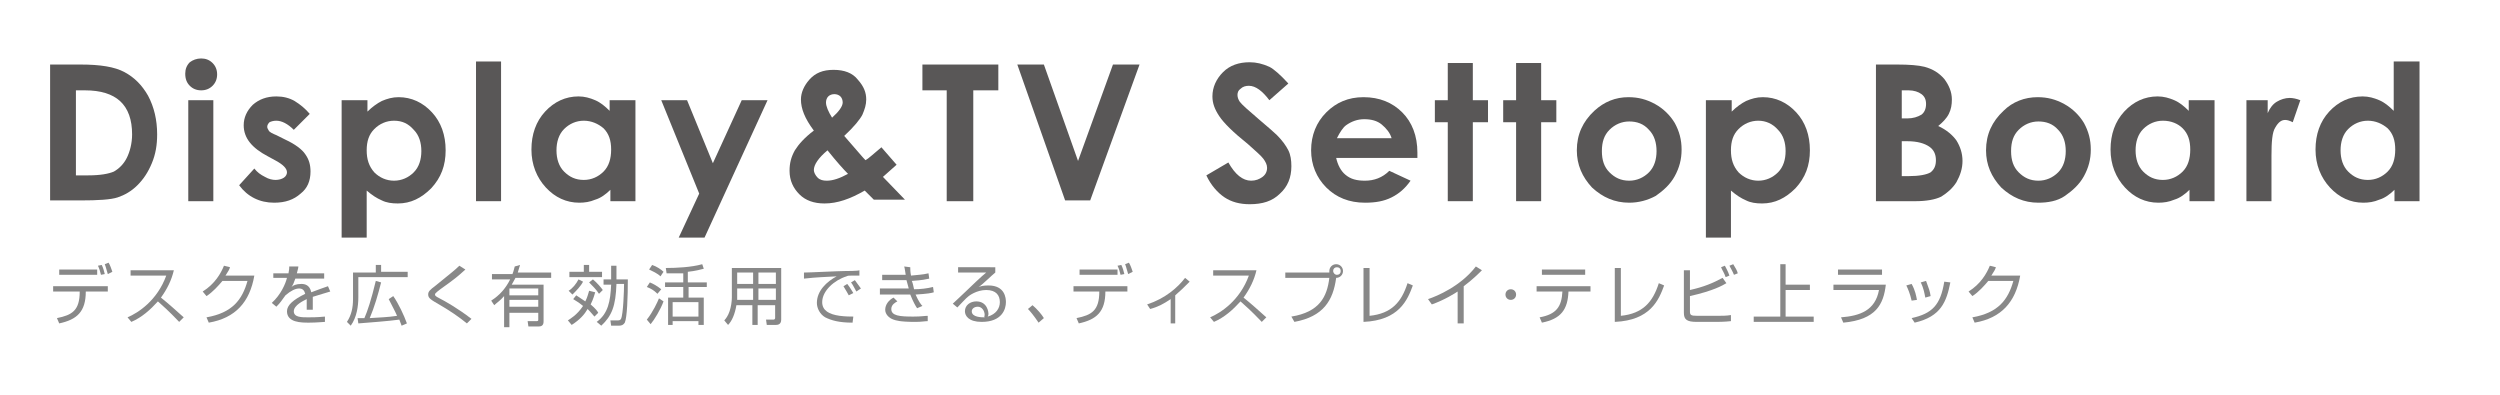 <?xml version="1.0" encoding="utf-8"?>
<!-- Generator: Adobe Illustrator 23.0.1, SVG Export Plug-In . SVG Version: 6.00 Build 0)  -->
<svg version="1.1" id="レイヤー_1" xmlns="http://www.w3.org/2000/svg" xmlns:xlink="http://www.w3.org/1999/xlink" x="0px"
	 y="0px" viewBox="0 0 329.3 52" style="enable-background:new 0 0 329.3 52;" xml:space="preserve">
<style type="text/css">
	.st0{fill:#888888;}
	.st1{fill:#595757;}
</style>
<title>keyttl_umsei</title>
<g>
	<g>
		<path class="st0" d="M14.2,37.7v0.7h-2.9c0,2.7-1.2,3.7-3.5,4.2l-0.3-0.7c2-0.4,3-1,3-3.5H7v-0.7H14.2z M12.8,35.5v0.7h-5v-0.7
			H12.8z M13.3,36.2c-0.1-0.4-0.2-0.8-0.4-1.2l0.5-0.1c0.2,0.4,0.3,0.8,0.4,1.2L13.3,36.2z M14.2,36.1c-0.2-0.6-0.2-0.8-0.4-1.3
			l0.5-0.2c0.2,0.3,0.4,0.9,0.5,1.2L14.2,36.1z"/>
		<path class="st0" d="M16.8,41.8c1.4-0.6,3.9-2.2,5.1-5.5h-4.7v-0.7h5.7c-0.3,1.3-0.9,2.5-1.7,3.6c1,0.8,2,1.7,3,2.6l-0.6,0.6
			c-0.5-0.5-1.1-1.2-2.8-2.7c-1,1.1-2.1,2.1-3.5,2.7L16.8,41.8z"/>
		<path class="st0" d="M33.5,36.3c-0.6,3.5-2.5,5.6-6,6.2l-0.3-0.7c3.4-0.6,4.7-2.3,5.4-4.8h-3.3c-0.5,0.6-1.3,1.5-2.1,2l-0.5-0.6
			c1.6-1,2.4-2.4,2.8-3.4l0.8,0.2c-0.1,0.3-0.2,0.5-0.6,1.1H33.5z"/>
		<path class="st0" d="M39.3,35.1c0,0.2-0.1,0.5-0.2,0.9h3.6v0.7h-3.8c-0.2,0.6-0.3,0.8-0.5,1.1c0.2-0.2,0.6-0.4,1.3-0.4
			c0.4,0,1.1,0.1,1.3,1.1c0.8-0.3,1.6-0.6,2.2-0.8l0.3,0.7c-0.6,0.2-1.4,0.4-2.3,0.7c0,0.3,0,0.7,0,1c0,0.3,0,0.5,0,0.7h-0.8
			c0-0.2,0-0.4,0-0.8c0-0.2,0-0.4,0-0.6c-0.4,0.2-1.7,0.8-1.7,1.6c0,0.8,1,0.8,1.9,0.8c0.4,0,1.2,0,2.2-0.1l0,0.7
			c-0.3,0-1,0.1-2.1,0.1c-1,0-2.9,0-2.9-1.5c0-0.8,0.8-1.5,2.4-2.3c-0.1-0.4-0.3-0.7-0.8-0.7c-0.5,0-1.1,0.3-1.8,0.9
			c-0.6,0.8-0.6,0.9-1.2,1.5l-0.6-0.5c1.2-1.1,1.8-2.5,2-3.3h-1.8V36h2c0.1-0.5,0.1-0.7,0.1-0.9L39.3,35.1z"/>
		<path class="st0" d="M49.5,35.8v-0.9h0.7v0.9h3.5v0.7h-6.5v2.7c0,1.1-0.2,2.6-1,3.7l-0.5-0.5c0.6-0.9,0.8-1.9,0.8-3v-3.5H49.5z
			 M51.8,39c0.7,1,1.4,2.5,1.8,3.6l-0.7,0.3c-0.1-0.3-0.2-0.5-0.3-0.8c-1.4,0.2-4.2,0.4-5.4,0.5l-0.1-0.7c0.5,0,0.7,0,0.9,0
			c0.4-0.9,0.9-2.4,1.5-4.9l0.7,0.2c-0.4,1.6-0.9,3.3-1.5,4.7c1.4-0.1,2.3-0.1,3.6-0.3c-0.3-0.7-0.6-1.2-1.1-2.2L51.8,39z"/>
		<path class="st0" d="M61.5,42.6c-1.1-0.9-2.3-1.7-3.5-2.4c-1.2-0.7-1.6-0.9-1.6-1.4c0-0.4,0.2-0.6,1-1.2c2.2-1.8,2.5-2,3.1-2.6
			l0.8,0.5c-1,0.9-1.2,1.1-3.3,2.6c-0.4,0.3-0.5,0.4-0.6,0.5c-0.1,0.1-0.1,0.1-0.1,0.2c0,0.1,0,0.2,0.6,0.5c0.6,0.3,2.4,1.3,4.2,2.7
			L61.5,42.6z"/>
		<path class="st0" d="M68.5,34.9c-0.1,0.4-0.2,0.6-0.3,1h4.4v0.7h-4.7c-0.2,0.4-0.4,0.7-0.5,0.9h4.2v4.8c0,0.2,0,0.7-0.6,0.7h-1.4
			l-0.1-0.7l1.2,0c0.2,0,0.2-0.1,0.2-0.2v-0.9h-3.8v1.9h-0.7v-4.1c-0.5,0.6-1,0.9-1.3,1.2l-0.4-0.6c1.1-0.7,1.9-1.6,2.5-2.8h-2.4
			v-0.7h2.7c0.2-0.5,0.2-0.7,0.3-1L68.5,34.9z M70.9,38h-3.8v0.9h3.8V38z M70.9,39.5h-3.8v0.9h3.8V39.5z"/>
		<path class="st0" d="M78.4,38.5c-0.1,0.3-0.2,0.8-0.6,1.6c0.7,0.6,0.9,0.9,1,1.1l-0.5,0.5c-0.2-0.2-0.4-0.5-0.9-1
			c-0.4,0.7-1,1.4-2.1,2.1l-0.5-0.6c0.3-0.2,1.2-0.7,2-1.9c-0.6-0.5-1-0.7-1.3-0.9l0.4-0.5c0.3,0.2,0.6,0.4,1.2,0.8
			c0.3-0.6,0.4-1.1,0.5-1.4L78.4,38.5z M74.9,38.3c0.5-0.3,1-0.9,1.3-1.5l0.6,0.3c-0.3,0.6-0.9,1.2-1.4,1.7L74.9,38.3z M77.6,34.9
			v0.9h1.7v0.7H75v-0.7h1.9v-0.9H77.6z M78.9,38.7c-0.3-0.5-0.9-1.1-1.3-1.5l0.5-0.4c0.5,0.4,1.1,1.1,1.3,1.4L78.9,38.7z M82.7,36.7
			c0,2.5-0.1,5.1-0.4,5.8c-0.2,0.3-0.4,0.4-0.8,0.4h-1l-0.1-0.7l1,0c0.1,0,0.3,0,0.4-0.2c0.3-0.6,0.4-3.8,0.4-4.6h-1
			c-0.1,2.9-0.6,4.2-2,5.5l-0.6-0.5c1.5-1.1,1.8-2.7,1.9-4.9h-1v-0.7h1v-1.8h0.7v1.8H82.7z"/>
		<path class="st0" d="M86.6,38.7c-0.5-0.5-0.9-0.7-1.4-0.9l0.4-0.6c0.5,0.2,1,0.5,1.5,0.9L86.6,38.7z M85.2,42.1
			c0.8-1,1.4-2.3,1.6-2.8l0.6,0.4c-0.4,1.1-1.2,2.4-1.7,3L85.2,42.1z M87,36.4c-0.4-0.4-1.1-0.7-1.5-0.9l0.4-0.6
			c0.6,0.2,1.2,0.6,1.5,0.9L87,36.4z M90.7,37.2h2.4v0.6h-2.4v1.4h2v3.6H92v-0.5h-3.4v0.5H88v-3.6h2v-1.4h-2.4v-0.6H90v-1.2
			C89.2,36,88.4,36,87.8,36l-0.1-0.7c1.4,0,3.4-0.1,4.8-0.5l0.2,0.6c-0.4,0.1-1.1,0.3-2.1,0.4V37.2z M92,39.8h-3.4v1.9H92V39.8z"/>
		<path class="st0" d="M102.9,42.1c0,0.6-0.4,0.7-0.7,0.7h-1.2l-0.1-0.7l1,0c0.1,0,0.2-0.1,0.2-0.2v-1.7h-2.3v2.6h-0.7v-2.6H97
			c-0.2,1.2-0.6,2.1-1.1,2.6l-0.5-0.6c0.2-0.2,0.5-0.6,0.7-1.2c0.2-0.6,0.3-1.3,0.3-1.8v-3.9h6.5V42.1z M99.2,38h-2.1v1.1
			c0,0.3,0,0.3,0,0.4h2.1V38z M99.2,35.9h-2.1v1.5h2.1V35.9z M102.2,35.9h-2.3v1.5h2.3V35.9z M102.2,38h-2.3v1.5h2.3V38z"/>
		<path class="st0" d="M113.2,36.3c-0.3,0-0.5,0-0.9,0c-0.5,0-0.6,0-0.8,0.1c-1.6,0.5-3.2,1.9-3.2,3.4c0,1.1,0.9,1.6,2.3,1.8
			c0.8,0.1,1.4,0.1,1.8,0.1l-0.1,0.8c-1.8,0-2.8-0.3-3.6-0.7c-0.7-0.4-1.1-1.2-1.1-1.9c0-1.6,1.3-2.8,2.6-3.5
			c-1.7,0.1-2.5,0.1-4.3,0.3l0-0.8c0.7,0,4.6-0.2,5.4-0.2c0.2,0,1.7,0,1.9-0.1L113.2,36.3z M111.8,38.9c-0.1-0.2-0.4-0.7-0.7-1.2
			l0.5-0.3c0.4,0.5,0.6,0.9,0.8,1.2L111.8,38.9z M112.8,38.4c-0.3-0.5-0.4-0.8-0.7-1.2l0.5-0.3c0.2,0.3,0.6,0.8,0.8,1.1L112.8,38.4z
			"/>
		<path class="st0" d="M119.9,35.2c0,0.3,0,0.6,0.1,1.1c0.8-0.1,1.5-0.1,2.3-0.3l0.1,0.7c-0.5,0.1-0.8,0.2-2.3,0.3
			c0.1,0.2,0.2,0.6,0.3,1.1c0.8,0,1.7-0.1,2.5-0.3l0.1,0.7c-0.3,0.1-0.8,0.2-2.4,0.3c0.4,0.9,0.7,1.3,0.9,1.5l-0.7,0.3
			c-0.2-0.3-0.5-0.8-0.9-1.8c-0.4,0-0.9,0-1.3,0l-2.7,0V38l2.7,0c0.6,0,0.6,0,1.1,0c0,0-0.1-0.4-0.3-1.1c-0.1,0-0.7,0-0.9,0h-2.3
			v-0.7l2.3,0c0.2,0,0.4,0,0.8,0c-0.1-0.5-0.1-0.8-0.2-1.1L119.9,35.2z M118.2,39.7c-0.2,0.1-0.8,0.4-0.8,1c0,0.9,1.1,1,2.9,1
			c1.1,0,1.5-0.1,1.9-0.1v0.7c-0.4,0-0.8,0.1-1.6,0.1c-2.1,0-2.6-0.2-2.9-0.3c-0.6-0.2-1.1-0.7-1.1-1.3c0-0.7,0.5-1.3,1.1-1.6
			L118.2,39.7z"/>
		<path class="st0" d="M131.1,35.3v0.6c-0.4,0.3-1.8,1.7-2.2,1.9c0.3-0.1,0.6-0.2,1.3-0.2c2.2,0,2.3,1.7,2.3,2.2
			c0,0.9-0.5,2.6-3.2,2.6c-1.7,0-2.2-0.8-2.2-1.4c0-0.8,0.7-1.3,1.5-1.3c1.5,0,1.6,1.5,1.6,1.6c0,0.2,0,0.2-0.1,0.4
			c1.1-0.3,1.6-1.1,1.6-1.9c0-0.9-0.5-1.6-1.8-1.6c-1.3,0-2.3,0.8-2.3,0.8c-0.4,0.3-1,1-1.5,1.5l-0.6-0.5c0.2-0.2,1.3-1.2,1.7-1.6
			c0.4-0.4,2.3-2.2,2.7-2.5l-3.7,0v-0.7H131.1z M129.7,41.5c0-0.6-0.4-1.1-0.9-1.1c-0.5,0-0.8,0.3-0.8,0.6c0,0.8,1.3,0.8,1.7,0.8
			C129.6,41.7,129.7,41.6,129.7,41.5z"/>
		<path class="st0" d="M136.8,42.5c-0.6-0.9-1.1-1.5-1.4-1.8l0.6-0.5c0.6,0.5,1.2,1.2,1.5,1.7L136.8,42.5z"/>
		<path class="st0" d="M148.5,37.7v0.7h-2.9c0,2.7-1.2,3.7-3.5,4.2l-0.3-0.7c2-0.4,3-1,3-3.5h-3.4v-0.7H148.5z M147.2,35.5v0.7h-5
			v-0.7H147.2z M147.6,36.2c-0.1-0.4-0.2-0.8-0.4-1.2l0.5-0.1c0.2,0.4,0.3,0.8,0.4,1.2L147.6,36.2z M148.6,36.1
			c-0.2-0.6-0.2-0.8-0.4-1.3l0.5-0.2c0.2,0.3,0.4,0.9,0.5,1.2L148.6,36.1z"/>
		<path class="st0" d="M154.9,42.6h-0.7v-3.2c-0.9,0.6-1.6,1-2.7,1.3l-0.4-0.6c2.4-0.8,4-2.2,5-3.5l0.6,0.5
			c-0.8,0.8-1.2,1.2-1.9,1.8V42.6z"/>
		<path class="st0" d="M159.4,41.8c1.4-0.6,3.9-2.2,5.1-5.5h-4.7v-0.7h5.7c-0.3,1.3-0.9,2.5-1.7,3.6c1,0.8,2,1.7,3,2.6l-0.6,0.6
			c-0.5-0.5-1.1-1.2-2.8-2.7c-1,1.1-2.1,2.1-3.5,2.7L159.4,41.8z"/>
		<path class="st0" d="M170.1,41.7c3.7-0.6,4.7-2.6,5-5.1h-5.8v-0.7h5.8c0,0,0-0.1,0-0.2c0-0.5,0.4-0.9,0.9-0.9
			c0.5,0,0.9,0.4,0.9,0.9c0,0.5-0.4,0.9-0.9,0.9c-0.4,3-1.7,5.1-5.5,5.8L170.1,41.7z M175.6,35.7c0,0.2,0.2,0.5,0.5,0.5
			c0.3,0,0.5-0.2,0.5-0.5c0-0.3-0.2-0.5-0.5-0.5C175.8,35.2,175.6,35.4,175.6,35.7z"/>
		<path class="st0" d="M180.4,41.6c2.9-0.3,4.2-1.8,5-4.3l0.7,0.3c-0.7,1.9-1.8,4.6-6.5,4.8v-7.1h0.8V41.6z"/>
		<path class="st0" d="M192.8,42.6H192v-4.2c-0.3,0.2-1.7,1.1-3.4,1.7l-0.5-0.7c1.2-0.4,4.3-1.7,6.3-4.3l0.8,0.5
			c-0.3,0.3-1.3,1.3-2.4,2.1V42.6z"/>
		<path class="st0" d="M199.7,38.8c0,0.4-0.3,0.7-0.7,0.7c-0.4,0-0.7-0.3-0.7-0.7c0-0.4,0.3-0.7,0.7-0.7
			C199.4,38.1,199.7,38.4,199.7,38.8z"/>
		<path class="st0" d="M209.5,37.7v0.7h-2.9c-0.1,2.4-1,3.6-3.5,4.1l-0.3-0.7c2.2-0.4,2.9-1.4,3-3.4h-3.4v-0.7H209.5z M208.8,35.5
			v0.7h-5.7v-0.7H208.8z"/>
		<path class="st0" d="M213.5,41.6c2.9-0.3,4.2-1.8,5-4.3l0.7,0.3c-0.7,1.9-1.8,4.6-6.5,4.8v-7.1h0.8V41.6z"/>
		<path class="st0" d="M222.6,35.5v2.7c1.8-0.4,3-0.9,4.3-1.6l0.5,0.7c-0.5,0.3-1.7,1-4.8,1.7v2c0,0.5,0.1,0.6,1,0.6h2.6
			c0.6,0,1.2,0,1.8-0.1l0,0.8c-0.8,0.1-1.8,0.1-1.9,0.1h-2.6c-1.3,0-1.7-0.3-1.7-1.2v-5.6H222.6z M227.3,36.5
			c-0.2-0.6-0.4-0.8-0.6-1.3l0.5-0.2c0.1,0.2,0.4,0.7,0.6,1.3L227.3,36.5z M228.4,36.2c-0.2-0.5-0.4-0.8-0.6-1.2l0.5-0.2
			c0.3,0.5,0.5,0.8,0.6,1.2L228.4,36.2z"/>
		<path class="st0" d="M235.2,37.5h3.2v0.7h-3.2v3.5h3.7v0.7H231v-0.7h3.5v-6.9h0.7V37.5z"/>
		<path class="st0" d="M248.4,37.5c-0.3,2.6-1.3,4.6-5.6,5l-0.3-0.7c2.5-0.2,4.5-0.9,5-3.6h-6v-0.7H248.4z M247.9,35.5v0.7h-5.8
			v-0.7H247.9z"/>
		<path class="st0" d="M251.8,39.6c-0.2-0.9-0.5-1.6-0.7-2l0.7-0.2c0.5,0.9,0.6,1.6,0.7,2.1L251.8,39.6z M251.8,41.9
			c2.7-0.6,3.8-1.7,4.3-4.8l0.8,0.1c-0.5,2.5-1.2,4.5-4.7,5.3L251.8,41.9z M253.6,39.2c-0.1-0.5-0.2-1.2-0.6-2l0.7-0.2
			c0.4,1.1,0.5,1.3,0.6,2L253.6,39.2z"/>
		<path class="st0" d="M266.1,36.3c-0.6,3.5-2.5,5.6-6,6.2l-0.3-0.7c3.4-0.6,4.7-2.3,5.4-4.8h-3.3c-0.5,0.6-1.3,1.5-2.1,2l-0.5-0.6
			c1.6-1,2.4-2.4,2.8-3.4l0.8,0.2c-0.1,0.3-0.2,0.5-0.6,1.1H266.1z"/>
	</g>
</g>
<g>
	<g>
		<path class="st1" d="M6.6,8.5h4c2.6,0,4.5,0.3,5.8,1s2.3,1.7,3.1,3.1c0.8,1.5,1.2,3.2,1.2,5.1c0,1.4-0.2,2.6-0.7,3.8
			s-1.1,2.1-1.9,2.9c-0.8,0.8-1.7,1.3-2.6,1.6c-0.9,0.3-2.6,0.4-4.9,0.4H6.6V8.5z M10,11.8v11.3h1.6c1.6,0,2.7-0.2,3.4-0.5
			c0.7-0.4,1.3-1,1.7-1.8s0.7-1.9,0.7-3.1c0-1.9-0.5-3.4-1.6-4.4c-1-0.9-2.5-1.4-4.6-1.4H10z"/>
		<path class="st1" d="M26.5,7.7c0.6,0,1.1,0.2,1.5,0.6c0.4,0.4,0.6,0.9,0.6,1.5c0,0.6-0.2,1.1-0.6,1.5c-0.4,0.4-0.9,0.6-1.5,0.6
			c-0.6,0-1.1-0.2-1.5-0.6c-0.4-0.4-0.6-0.9-0.6-1.6c0-0.6,0.2-1.1,0.6-1.5C25.4,7.9,25.9,7.7,26.5,7.7z M24.8,13.2h3.3v13.3h-3.3
			V13.2z"/>
		<path class="st1" d="M40.8,15l-2.1,2.1c-0.8-0.8-1.6-1.2-2.3-1.2c-0.4,0-0.7,0.1-0.9,0.2c-0.2,0.2-0.3,0.4-0.3,0.6
			c0,0.2,0.1,0.3,0.2,0.5c0.1,0.2,0.5,0.4,1,0.6l1.2,0.6c1.3,0.6,2.2,1.3,2.6,1.9c0.5,0.7,0.7,1.4,0.7,2.3c0,1.2-0.4,2.2-1.3,2.9
			c-0.9,0.8-2,1.2-3.5,1.2c-1.9,0-3.5-0.8-4.6-2.3l2-2.2c0.4,0.5,0.8,0.8,1.4,1.1c0.5,0.3,1,0.4,1.4,0.4c0.4,0,0.8-0.1,1.1-0.3
			c0.3-0.2,0.4-0.5,0.4-0.7c0-0.5-0.5-1-1.4-1.5l-1.1-0.6c-2.1-1.1-3.2-2.4-3.2-4.1c0-1,0.4-1.9,1.2-2.7c0.8-0.7,1.8-1.1,3.1-1.1
			c0.9,0,1.7,0.2,2.4,0.6C39.6,13.8,40.2,14.3,40.8,15z"/>
		<path class="st1" d="M48.4,13.2v1.5c0.6-0.6,1.3-1.1,1.9-1.4c0.7-0.3,1.4-0.5,2.2-0.5c1.7,0,3.2,0.7,4.4,2c1.2,1.3,1.8,3,1.8,5
			c0,2-0.6,3.6-1.9,5c-1.3,1.3-2.7,2-4.4,2c-0.8,0-1.5-0.1-2.1-0.4c-0.7-0.3-1.3-0.7-2-1.3v6.2h-3.3V13.2H48.4z M51.9,15.9
			c-1,0-1.9,0.4-2.6,1.1c-0.7,0.7-1,1.6-1,2.8c0,1.2,0.3,2.1,1,2.9c0.7,0.7,1.6,1.1,2.6,1.1c1,0,1.9-0.4,2.6-1.1
			c0.7-0.7,1-1.7,1-2.8c0-1.1-0.3-2.1-1-2.8C53.8,16.3,53,15.9,51.9,15.9z"/>
		<path class="st1" d="M62.7,8.1h3.3v18.4h-3.3V8.1z"/>
		<path class="st1" d="M80.4,13.2h3.3v13.3h-3.3V25c-0.6,0.6-1.3,1.1-2,1.3c-0.7,0.3-1.4,0.4-2.1,0.4c-1.7,0-3.2-0.7-4.4-2
			c-1.2-1.3-1.9-3-1.9-5c0-2,0.6-3.7,1.8-5c1.2-1.3,2.7-2,4.4-2c0.8,0,1.5,0.2,2.2,0.5c0.7,0.3,1.3,0.8,1.9,1.4V13.2z M76.9,15.9
			c-1,0-1.9,0.4-2.6,1.1c-0.7,0.7-1,1.7-1,2.8c0,1.1,0.3,2.1,1,2.8c0.7,0.7,1.5,1.1,2.6,1.1c1,0,1.9-0.4,2.6-1.1
			c0.7-0.7,1-1.7,1-2.9c0-1.2-0.3-2.1-1-2.8C78.8,16.3,77.9,15.9,76.9,15.9z"/>
		<path class="st1" d="M87.1,13.2h3.4l3.4,8.3l3.8-8.3h3.4l-8.3,18.1h-3.4l2.7-5.8L87.1,13.2z"/>
		<path class="st1" d="M116.1,19.4l2,2.3l-0.9,0.8l-0.9,0.8l2.9,3h-4.1l-1.2-1.2c-1.9,1.1-3.6,1.7-5.3,1.7c-1.4,0-2.5-0.4-3.3-1.2
			c-0.8-0.8-1.3-1.8-1.3-3.1c0-1,0.2-1.8,0.7-2.7c0.5-0.8,1.3-1.7,2.5-2.6c-1.2-1.6-1.7-2.9-1.7-4.1c0-0.9,0.4-1.8,1.1-2.6
			c0.8-0.9,1.8-1.3,3.2-1.3c1.4,0,2.5,0.4,3.2,1.3c0.8,0.9,1.1,1.7,1.1,2.6c0,0.7-0.2,1.3-0.5,2c-0.3,0.6-1.1,1.6-2.4,2.8
			c1.5,1.7,2.4,2.8,2.8,3.2C114.4,20.9,115,20.3,116.1,19.4z M111.7,22.9c-0.6-0.6-1.5-1.6-2.7-3.1c-1.2,1-1.8,1.9-1.8,2.6
			c0,0.3,0.2,0.7,0.5,1c0.3,0.3,0.7,0.4,1.2,0.4C109.7,23.8,110.6,23.5,111.7,22.9z M109.6,15.5c0.9-0.8,1.4-1.5,1.4-2
			c0-0.3-0.1-0.6-0.3-0.8c-0.2-0.2-0.5-0.3-0.8-0.3c-0.3,0-0.6,0.1-0.8,0.3c-0.2,0.2-0.3,0.5-0.3,0.8
			C108.8,14,109.1,14.7,109.6,15.5z"/>
		<path class="st1" d="M121.6,8.5h9.9v3.4h-3.3v14.6h-3.5V11.9h-3.2V8.5z"/>
		<path class="st1" d="M134,8.5h3.5l4.5,12.7l4.6-12.7h3.5l-6.5,17.9h-3.3L134,8.5z"/>
		<path class="st1" d="M169.7,11l-2.5,2.2c-0.9-1.2-1.8-1.9-2.7-1.9c-0.4,0-0.8,0.1-1.1,0.4c-0.3,0.2-0.4,0.5-0.4,0.8
			c0,0.3,0.1,0.6,0.3,0.9c0.3,0.4,1.1,1.1,2.5,2.3c1.3,1.1,2.1,1.8,2.4,2.1c0.7,0.7,1.2,1.4,1.5,2c0.3,0.6,0.4,1.3,0.4,2.1
			c0,1.5-0.5,2.7-1.5,3.6c-1,1-2.3,1.4-4,1.4c-1.3,0-2.4-0.3-3.3-0.9c-0.9-0.6-1.8-1.6-2.4-2.9l2.9-1.7c0.9,1.6,1.9,2.4,3,2.4
			c0.6,0,1.1-0.2,1.5-0.5c0.4-0.3,0.6-0.7,0.6-1.2c0-0.4-0.2-0.8-0.5-1.2c-0.3-0.4-1-1-2-1.9c-2-1.6-3.2-2.8-3.8-3.7
			c-0.6-0.9-0.9-1.7-0.9-2.6c0-1.2,0.5-2.3,1.4-3.2c0.9-0.9,2.1-1.3,3.5-1.3c0.9,0,1.7,0.2,2.6,0.6C167.8,9.1,168.7,9.9,169.7,11z"
			/>
		<path class="st1" d="M186.7,20.8H176c0.2,0.9,0.6,1.7,1.2,2.2c0.7,0.6,1.5,0.8,2.6,0.8c1.2,0,2.3-0.4,3.2-1.3l2.8,1.3
			c-0.7,1-1.5,1.7-2.5,2.2c-1,0.5-2.1,0.7-3.5,0.7c-2.1,0-3.8-0.7-5.1-2c-1.3-1.3-2-3-2-4.9c0-2,0.7-3.7,2-5c1.3-1.3,2.9-2,4.9-2
			c2.1,0,3.8,0.7,5.1,2c1.3,1.3,2,3.1,2,5.3L186.7,20.8z M183.3,18.2c-0.2-0.7-0.7-1.3-1.3-1.8c-0.6-0.5-1.4-0.7-2.3-0.7
			c-0.9,0-1.7,0.3-2.4,0.8c-0.4,0.3-0.8,0.9-1.2,1.7H183.3z"/>
		<path class="st1" d="M190.7,8.3h3.3v4.9h2v2.9h-2v10.4h-3.3V16.1H189v-2.9h1.7V8.3z"/>
		<path class="st1" d="M199.7,8.3h3.3v4.9h2v2.9h-2v10.4h-3.3V16.1H198v-2.9h1.7V8.3z"/>
		<path class="st1" d="M214.5,12.8c1.3,0,2.4,0.3,3.5,0.9c1.1,0.6,2,1.5,2.6,2.5c0.6,1.1,0.9,2.2,0.9,3.5c0,1.3-0.3,2.4-0.9,3.5
			c-0.6,1.1-1.5,1.9-2.5,2.6c-1.1,0.6-2.3,0.9-3.5,0.9c-1.9,0-3.5-0.7-4.9-2c-1.3-1.4-2-3-2-4.9c0-2.1,0.8-3.8,2.3-5.2
			C211.3,13.4,212.8,12.8,214.5,12.8z M214.6,16c-1,0-1.9,0.4-2.6,1.1c-0.7,0.7-1,1.6-1,2.8c0,1.2,0.3,2.1,1,2.8
			c0.7,0.7,1.5,1.1,2.6,1.1c1,0,1.9-0.4,2.6-1.1c0.7-0.7,1-1.7,1-2.8c0-1.1-0.3-2.1-1-2.8C216.5,16.3,215.6,16,214.6,16z"/>
		<path class="st1" d="M228.1,13.2v1.5c0.6-0.6,1.3-1.1,1.9-1.4c0.7-0.3,1.4-0.5,2.2-0.5c1.7,0,3.2,0.7,4.4,2c1.2,1.3,1.8,3,1.8,5
			c0,2-0.6,3.6-1.9,5c-1.3,1.3-2.7,2-4.4,2c-0.8,0-1.5-0.1-2.1-0.4c-0.7-0.3-1.3-0.7-2-1.3v6.2h-3.3V13.2H228.1z M231.6,15.9
			c-1,0-1.9,0.4-2.6,1.1c-0.7,0.7-1,1.6-1,2.8c0,1.2,0.3,2.1,1,2.9c0.7,0.7,1.6,1.1,2.6,1.1c1,0,1.9-0.4,2.6-1.1
			c0.7-0.7,1-1.7,1-2.8c0-1.1-0.3-2.1-1-2.8C233.5,16.3,232.6,15.9,231.6,15.9z"/>
		<path class="st1" d="M247.1,26.4V8.5h2.8c1.6,0,2.8,0.1,3.6,0.3c1.1,0.3,1.9,0.8,2.6,1.6c0.6,0.8,1,1.7,1,2.7
			c0,0.7-0.1,1.3-0.4,1.9c-0.3,0.6-0.8,1.1-1.4,1.6c1.1,0.5,1.9,1.2,2.4,1.9c0.5,0.8,0.8,1.7,0.8,2.7c0,1-0.3,1.9-0.8,2.8
			c-0.5,0.8-1.2,1.4-2,1.9c-0.8,0.4-2,0.6-3.4,0.6H247.1z M250.5,11.8v3.8h0.7c0.8,0,1.4-0.2,1.9-0.5c0.4-0.3,0.6-0.8,0.6-1.4
			c0-0.6-0.2-1-0.6-1.3c-0.4-0.3-1-0.5-1.7-0.5H250.5z M250.5,18.6v4.6h0.9c1.4,0,2.4-0.2,2.9-0.5c0.5-0.4,0.7-0.9,0.7-1.6
			c0-0.8-0.3-1.4-0.9-1.8c-0.6-0.4-1.5-0.7-2.9-0.7H250.5z"/>
		<path class="st1" d="M268.4,12.8c1.3,0,2.4,0.3,3.5,0.9c1.1,0.6,2,1.5,2.6,2.5c0.6,1.1,0.9,2.2,0.9,3.5c0,1.3-0.3,2.4-0.9,3.5
			c-0.6,1.1-1.5,1.9-2.5,2.6s-2.3,0.9-3.5,0.9c-1.9,0-3.5-0.7-4.9-2c-1.3-1.4-2-3-2-4.9c0-2.1,0.8-3.8,2.3-5.2
			C265.1,13.4,266.7,12.8,268.4,12.8z M268.5,16c-1,0-1.9,0.4-2.6,1.1c-0.7,0.7-1,1.6-1,2.8c0,1.2,0.3,2.1,1,2.8
			c0.7,0.7,1.5,1.1,2.6,1.1c1,0,1.9-0.4,2.6-1.1c0.7-0.7,1-1.7,1-2.8c0-1.1-0.3-2.1-1-2.8C270.4,16.3,269.5,16,268.5,16z"/>
		<path class="st1" d="M288.4,13.2h3.3v13.3h-3.3V25c-0.6,0.6-1.3,1.1-2,1.3c-0.7,0.3-1.4,0.4-2.1,0.4c-1.7,0-3.2-0.7-4.4-2
			c-1.2-1.3-1.9-3-1.9-5c0-2,0.6-3.7,1.8-5c1.2-1.3,2.7-2,4.4-2c0.8,0,1.5,0.2,2.2,0.5c0.7,0.3,1.3,0.8,1.9,1.4V13.2z M284.9,15.9
			c-1,0-1.9,0.4-2.6,1.1c-0.7,0.7-1,1.7-1,2.8c0,1.1,0.3,2.1,1,2.8c0.7,0.7,1.5,1.1,2.6,1.1c1,0,1.9-0.4,2.6-1.1
			c0.7-0.7,1-1.7,1-2.9c0-1.2-0.3-2.1-1-2.8C286.9,16.3,286,15.9,284.9,15.9z"/>
		<path class="st1" d="M295.8,13.2h2.9v1.7c0.3-0.7,0.7-1.2,1.2-1.5c0.5-0.3,1.1-0.5,1.7-0.5c0.4,0,0.9,0.1,1.4,0.3l-1,2.9
			c-0.4-0.2-0.7-0.3-1-0.3c-0.5,0-0.9,0.3-1.3,1c-0.4,0.6-0.5,1.9-0.5,3.7l0,0.6v5.4h-3.3V13.2z"/>
		<path class="st1" d="M315.4,8.1h3.3v18.4h-3.3V25c-0.6,0.6-1.3,1.1-2,1.3c-0.7,0.3-1.4,0.4-2.1,0.4c-1.7,0-3.2-0.7-4.4-2
			c-1.2-1.3-1.9-3-1.9-5c0-2,0.6-3.7,1.8-5c1.2-1.3,2.7-2,4.4-2c0.8,0,1.5,0.2,2.2,0.5c0.7,0.3,1.3,0.8,1.9,1.4V8.1z M311.9,15.9
			c-1,0-1.9,0.4-2.6,1.1c-0.7,0.7-1,1.7-1,2.8c0,1.1,0.3,2.1,1,2.8c0.7,0.7,1.5,1.1,2.6,1.1c1,0,1.9-0.4,2.6-1.1
			c0.7-0.7,1-1.7,1-2.9c0-1.2-0.3-2.1-1-2.8C313.8,16.3,312.9,15.9,311.9,15.9z"/>
	</g>
</g>
</svg>
